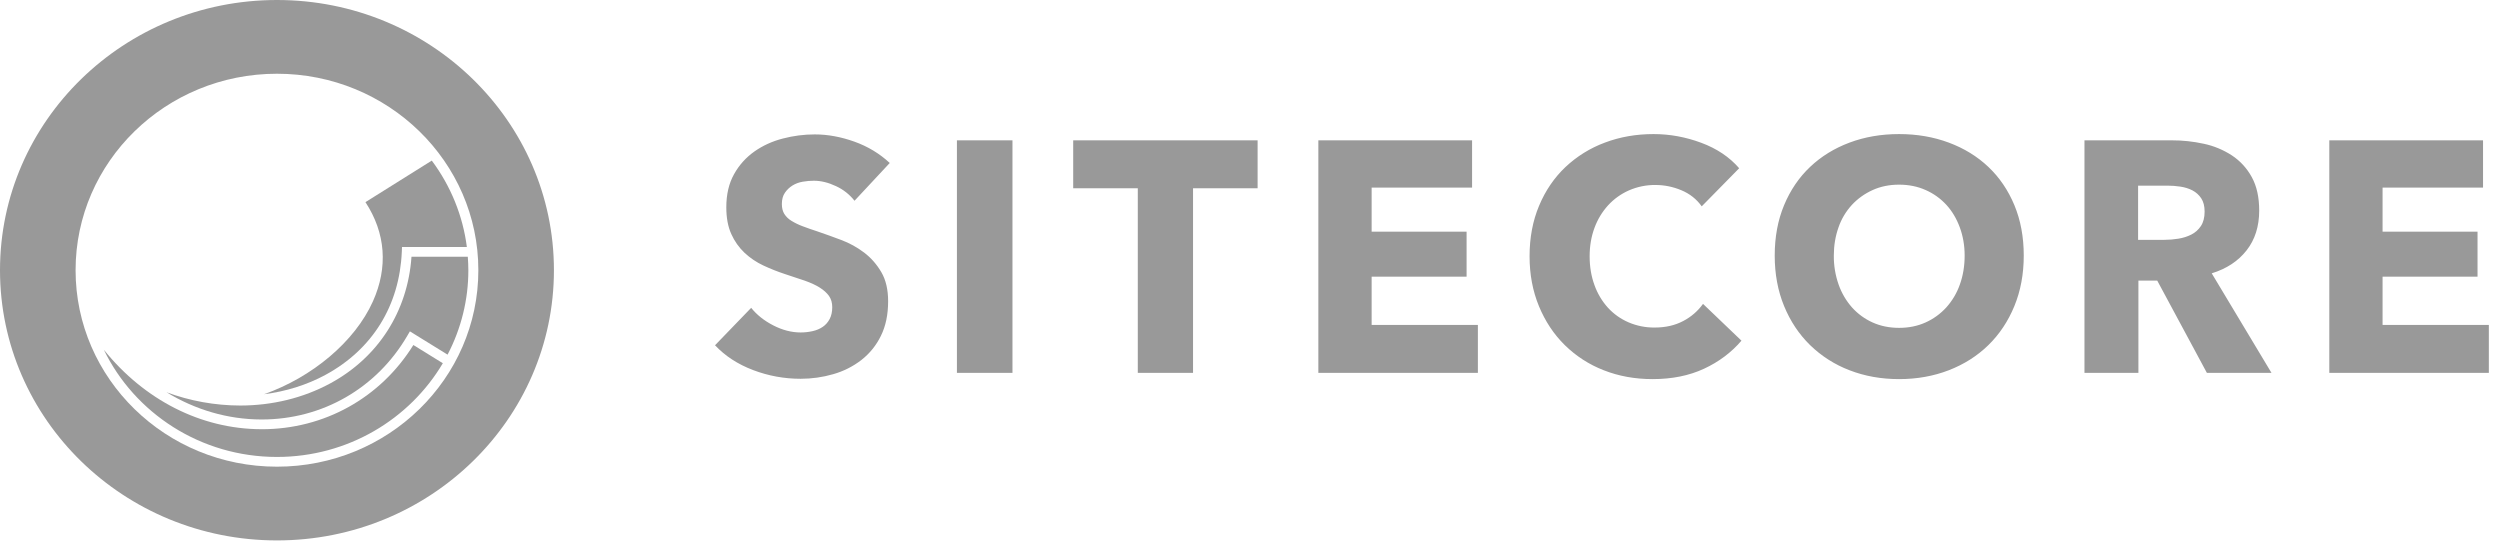 <svg xmlns="http://www.w3.org/2000/svg" width="168" height="37" viewBox="0 0 168 37" fill="none"><path fill-rule="evenodd" clip-rule="evenodd" d="M59.791 10.952C59.11 10.32 58.318 9.841 57.414 9.518C56.51 9.195 55.623 9.032 54.756 9.032C54.032 9.032 53.316 9.124 52.607 9.309C51.898 9.492 51.261 9.783 50.696 10.18C50.133 10.577 49.665 11.097 49.329 11.703C48.982 12.321 48.808 13.064 48.808 13.932C48.808 14.638 48.92 15.238 49.145 15.731C49.356 16.205 49.658 16.633 50.034 16.989C50.407 17.337 50.832 17.624 51.293 17.839C51.764 18.06 52.245 18.251 52.737 18.413C53.243 18.575 53.695 18.726 54.094 18.865C54.491 19.006 54.824 19.16 55.092 19.329C55.359 19.498 55.566 19.686 55.711 19.891C55.855 20.098 55.927 20.348 55.927 20.642C55.927 20.951 55.869 21.216 55.754 21.436C55.638 21.657 55.482 21.834 55.287 21.966C55.091 22.099 54.864 22.195 54.604 22.253C54.34 22.312 54.071 22.342 53.801 22.341C53.193 22.341 52.581 22.183 51.966 21.867C51.351 21.551 50.855 21.157 50.479 20.686L48.049 23.202C48.728 23.923 49.582 24.479 50.609 24.869C51.637 25.259 52.701 25.454 53.801 25.454C54.553 25.454 55.284 25.351 55.992 25.145C56.675 24.952 57.316 24.63 57.88 24.196C58.435 23.764 58.885 23.209 59.194 22.574C59.52 21.919 59.682 21.143 59.682 20.245C59.682 19.465 59.531 18.814 59.227 18.292C58.922 17.77 58.539 17.331 58.076 16.978C57.606 16.621 57.087 16.335 56.535 16.128C55.971 15.915 55.428 15.72 54.907 15.543C54.579 15.438 54.253 15.323 53.931 15.201C53.67 15.105 53.419 14.983 53.182 14.837C52.989 14.722 52.825 14.563 52.704 14.373C52.596 14.197 52.541 13.976 52.541 13.712C52.541 13.402 52.61 13.149 52.748 12.95C52.885 12.751 53.055 12.59 53.258 12.464C53.46 12.339 53.689 12.254 53.942 12.211C54.195 12.167 54.443 12.145 54.69 12.145C55.168 12.145 55.663 12.265 56.177 12.508C56.664 12.731 57.092 13.068 57.424 13.491L59.791 10.952ZM64.305 25.057H68.038V9.429H64.305V25.057ZM84.511 12.652V9.43H72.119V12.651H76.46V25.056H80.172V12.652H84.511ZM99.314 25.057V21.834H92.174V18.59H98.555V15.566H92.174V12.608H98.924V9.43H88.593V25.056L99.314 25.057ZM117.026 22.893L114.443 20.421C114.097 20.903 113.643 21.296 113.118 21.569C112.568 21.864 111.925 22.011 111.187 22.011C110.583 22.017 109.984 21.897 109.429 21.657C108.906 21.431 108.436 21.097 108.05 20.675C107.655 20.236 107.349 19.722 107.15 19.163C106.933 18.575 106.824 17.927 106.824 17.221C106.824 16.529 106.933 15.893 107.15 15.312C107.354 14.753 107.663 14.239 108.062 13.799C108.455 13.371 108.932 13.029 109.462 12.795C110.027 12.548 110.637 12.424 111.252 12.431C111.845 12.431 112.424 12.549 112.988 12.784C113.553 13.02 114.009 13.38 114.356 13.866L116.873 11.306C116.223 10.555 115.373 9.985 114.323 9.595C113.274 9.205 112.207 9.01 111.121 9.01C109.95 9.01 108.857 9.201 107.845 9.584C106.862 9.948 105.961 10.507 105.196 11.228C104.444 11.942 103.854 12.806 103.428 13.822C103.001 14.837 102.787 15.97 102.787 17.221C102.787 18.443 102.997 19.561 103.417 20.576C103.836 21.591 104.415 22.463 105.153 23.191C105.903 23.927 106.792 24.502 107.769 24.88C108.774 25.277 109.87 25.476 111.057 25.476C112.359 25.476 113.509 25.244 114.508 24.78C115.506 24.317 116.345 23.688 117.026 22.893ZM135.367 13.789C134.947 12.781 134.364 11.923 133.619 11.217C132.873 10.511 131.987 9.966 130.96 9.584C129.933 9.201 128.819 9.01 127.618 9.01C126.416 9.01 125.306 9.201 124.286 9.584C123.265 9.966 122.383 10.511 121.638 11.217C120.893 11.923 120.31 12.781 119.89 13.789C119.47 14.796 119.261 15.926 119.261 17.176C119.261 18.413 119.47 19.543 119.89 20.565C120.31 21.588 120.893 22.462 121.638 23.191C122.398 23.93 123.299 24.504 124.286 24.88C125.306 25.277 126.417 25.476 127.618 25.476C128.819 25.476 129.933 25.277 130.96 24.88C131.986 24.482 132.873 23.92 133.619 23.191C134.364 22.463 134.947 21.588 135.367 20.565C135.786 19.543 135.996 18.413 135.996 17.176C135.996 15.926 135.786 14.796 135.367 13.789ZM131.698 19.131C131.498 19.698 131.188 20.219 130.787 20.664C130.396 21.091 129.924 21.433 129.398 21.669C128.862 21.911 128.269 22.032 127.618 22.032C126.967 22.032 126.373 21.911 125.838 21.669C125.314 21.434 124.844 21.092 124.459 20.664C124.063 20.217 123.757 19.696 123.558 19.131C123.336 18.504 123.226 17.842 123.233 17.176C123.233 16.5 123.338 15.867 123.548 15.279C123.741 14.717 124.048 14.203 124.449 13.767C124.839 13.347 125.303 13.016 125.838 12.773C126.373 12.53 126.966 12.409 127.617 12.409C128.269 12.409 128.866 12.53 129.409 12.773C129.934 13.004 130.407 13.343 130.797 13.767C131.181 14.186 131.481 14.69 131.698 15.279C131.915 15.867 132.024 16.5 132.024 17.176C132.024 17.883 131.915 18.534 131.698 19.131ZM152.643 25.056L148.628 18.368C149.627 18.06 150.408 17.544 150.972 16.823C151.536 16.103 151.818 15.212 151.818 14.153C151.818 13.255 151.652 12.505 151.319 11.901C150.999 11.312 150.541 10.812 149.985 10.445C149.408 10.069 148.768 9.803 148.096 9.661C147.387 9.506 146.662 9.428 145.936 9.43H140.076V25.056H143.701V18.855H144.966L148.302 25.056H152.643ZM147.9 15.19C147.732 15.441 147.518 15.631 147.256 15.764C146.993 15.897 146.703 15.989 146.384 16.04C146.073 16.091 145.76 16.117 145.446 16.117H143.68V12.475H145.664C145.94 12.475 146.227 12.497 146.525 12.541C146.823 12.586 147.093 12.67 147.332 12.794C147.572 12.921 147.769 13.097 147.922 13.325C148.074 13.553 148.15 13.851 148.15 14.218C148.15 14.616 148.066 14.94 147.9 15.191V15.19ZM167.25 25.057V21.834H160.109V18.59H166.49V15.566H160.109V12.608H166.86V9.43H156.529V25.056L167.25 25.057Z" fill="#999999"></path><path fill-rule="evenodd" clip-rule="evenodd" d="M17.742 26.492C19.199 26.308 20.605 25.877 21.88 25.186C25.029 23.476 26.848 20.538 27.002 16.912L27.015 16.598H31.373C31.105 14.501 30.294 12.504 29.016 10.792L24.558 13.584C25.915 15.658 26.089 17.957 25.06 20.253C23.839 22.973 20.964 25.357 17.742 26.492Z" fill="#999999"></path><path fill-rule="evenodd" clip-rule="evenodd" d="M31.436 17.253H27.652C27.397 20.921 25.424 24.009 22.203 25.758C20.365 26.755 18.273 27.252 16.137 27.252C14.445 27.247 12.769 26.945 11.189 26.359C13.125 27.538 15.302 28.183 17.556 28.189H17.591C21.661 28.189 25.315 26.088 27.371 22.564L27.545 22.267L30.077 23.832C30.996 22.074 31.475 20.13 31.473 18.159C31.473 17.853 31.457 17.552 31.436 17.253Z" fill="#999999"></path><path fill-rule="evenodd" clip-rule="evenodd" d="M17.592 28.843H17.556C13.5 28.832 9.689 26.873 6.977 23.501C9.038 27.755 13.477 30.707 18.613 30.707C23.373 30.707 27.534 28.169 29.758 24.409L27.778 23.185C25.572 26.736 21.792 28.844 17.592 28.844" fill="#999999"></path><path fill-rule="evenodd" clip-rule="evenodd" d="M18.613 0C8.333 0 0 8.13 0 18.158C0 28.186 8.333 36.316 18.613 36.316C28.892 36.316 37.224 28.187 37.224 18.158C37.224 8.129 28.892 0 18.613 0ZM18.613 31.361C11.138 31.361 5.079 25.45 5.079 18.158C5.079 10.867 11.138 4.955 18.613 4.955C26.086 4.955 32.145 10.867 32.145 18.158C32.145 25.45 26.086 31.361 18.613 31.361Z" fill="#999999"></path></svg>